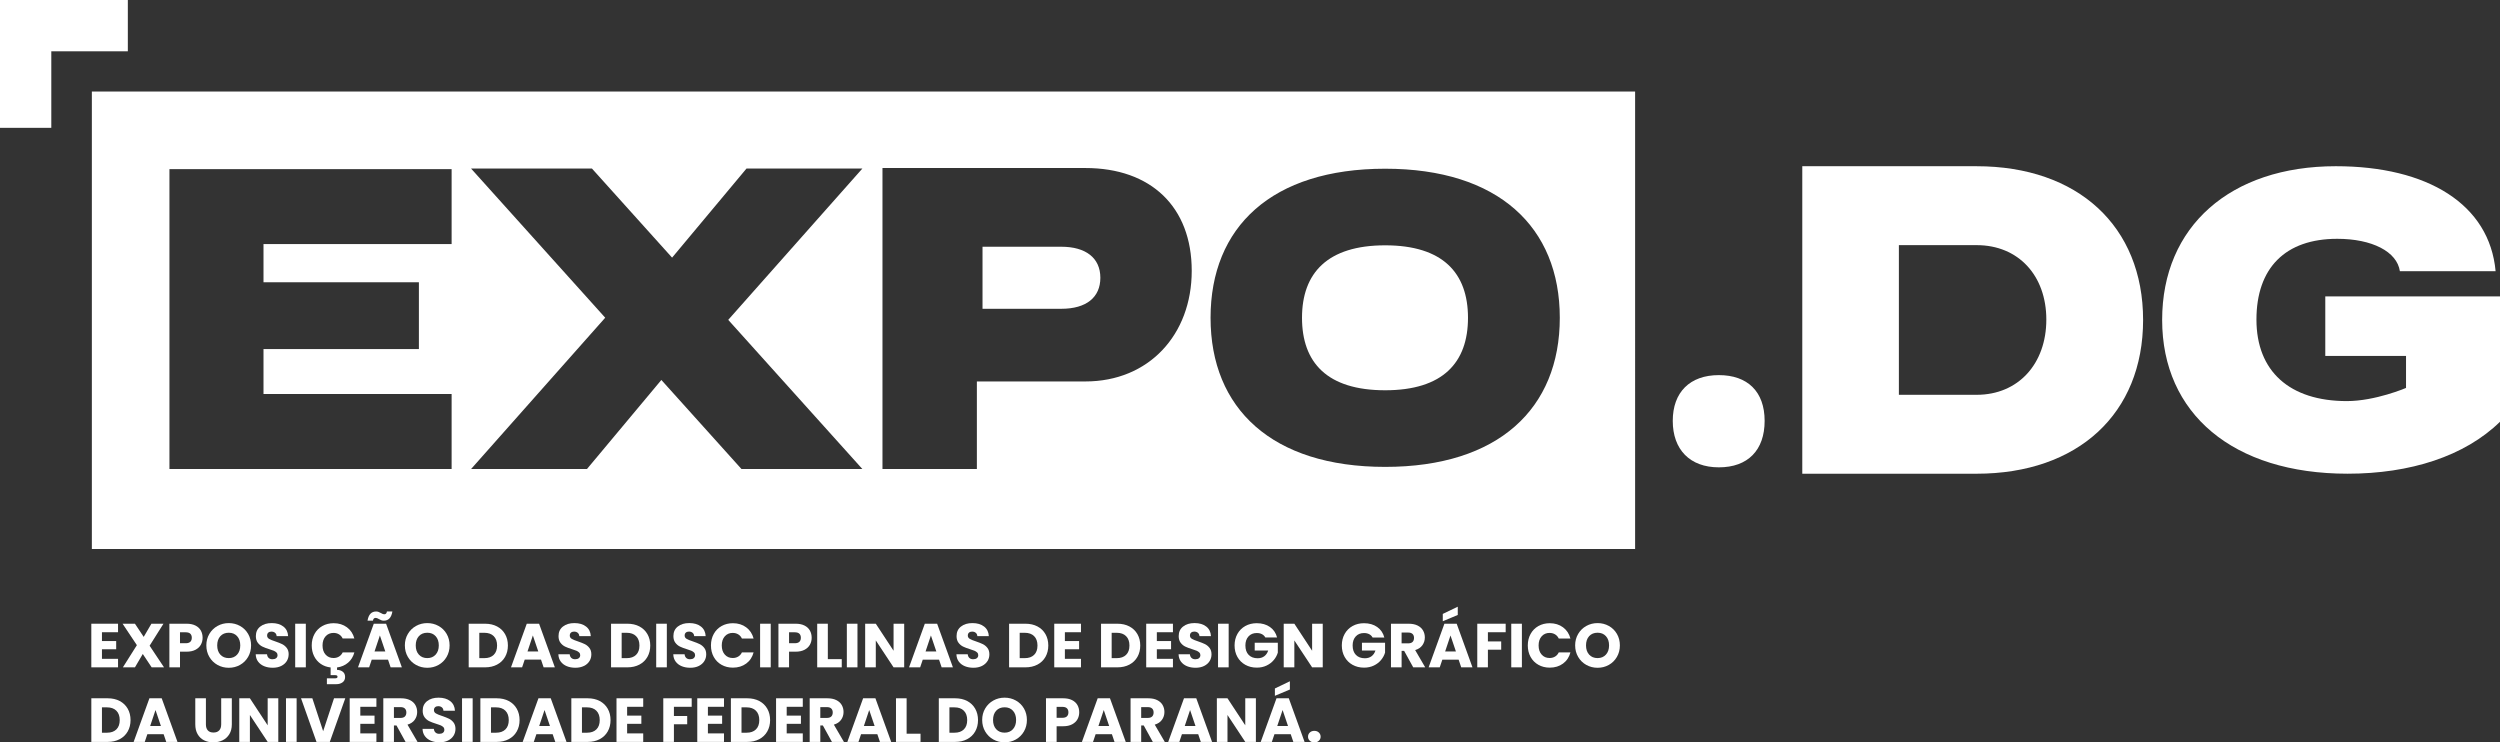 <svg xmlns="http://www.w3.org/2000/svg" id="Camada_2" data-name="Camada 2" viewBox="0 0 2331.86 692.47"><rect x="0" y="0" width="2331.86" height="692.47" fill="#333333" stroke="none"/><defs><style>      .cls-1 {        fill: #fff;      }    </style></defs><g id="Camada_1-2" data-name="Camada 1"><g><path class="cls-1" d="M1026.35,259.08c0-18.53-13.65-28.94-36.42-28.94h-73.49v57.88h73.49c23.42,0,36.42-10.72,36.42-28.94Z"></path><path class="cls-1" d="M85.68,512.1h1439.46V85.37H85.68v426.73ZM1292.02,157.37c105.57,0,162.87,54.4,162.87,139.06s-57.29,139.06-162.87,139.06-162.88-54.4-162.88-139.06,56.97-139.06,162.88-139.06ZM823.12,156.72h189.25c61.26,0,99.21,36.29,99.21,95.87s-39.95,103.21-99.21,103.21h-101.2v81.67h-88.05V156.72ZM439.4,157.23h112.76l74.73,83.08,69.39-83.08h108.09l-125.11,141.12,125.11,139.12h-112.76l-74.73-83.07-69.39,83.07h-108.09l125.11-141.12-125.11-139.12ZM158.04,157.74h263.2v69.93h-175.47v35.6h144.95v62.3h-144.95v41.96h175.47v69.93H158.04V157.74Z"></path><path class="cls-1" d="M1292.02,364.02c53.74,0,77.24-25.75,77.24-67.6s-23.5-67.6-77.24-67.6-77.58,25.75-77.58,67.6,23.5,67.6,77.58,67.6Z"></path><polygon class="cls-1" points="110.1 589.71 110.1 581.77 85.18 581.77 85.18 622.46 110.1 622.46 110.1 614.52 95.09 614.52 95.09 605.59 108.37 605.59 108.37 597.94 95.09 597.94 95.09 589.71 110.1 589.71"></polygon><polygon class="cls-1" points="141.23 581.77 134.04 594.06 125.87 581.77 114.33 581.77 127.67 601.77 114.62 622.46 125.87 622.46 133.17 610 141.46 622.46 152.99 622.46 139.55 602.29 152.47 581.77 141.23 581.77"></polygon><path class="cls-1" d="M187.36,601.33c1.08-1.95,1.62-4.1,1.62-6.46,0-2.55-.56-4.81-1.68-6.78-1.12-1.97-2.8-3.52-5.04-4.64-2.24-1.12-4.98-1.68-8.23-1.68h-16.05v40.69h9.91v-14.61h6.14c3.32,0,6.1-.6,8.35-1.8,2.24-1.2,3.9-2.77,4.98-4.72ZM177.51,598.64c-.93.89-2.34,1.33-4.23,1.33h-5.39v-10.2h5.39c1.89,0,3.3.44,4.23,1.33.93.89,1.39,2.14,1.39,3.77s-.46,2.88-1.39,3.77Z"></path><path class="cls-1" d="M202.87,620.2c3.19,1.78,6.69,2.67,10.52,2.67s7.32-.89,10.49-2.67c3.17-1.78,5.68-4.26,7.53-7.45,1.85-3.19,2.78-6.77,2.78-10.75s-.92-7.55-2.75-10.72c-1.84-3.17-4.35-5.64-7.54-7.42-3.19-1.78-6.69-2.67-10.52-2.67s-7.33.89-10.52,2.67c-3.19,1.78-5.72,4.25-7.59,7.42-1.88,3.17-2.81,6.74-2.81,10.72s.94,7.56,2.81,10.75c1.87,3.19,4.4,5.67,7.59,7.45ZM205.53,593.37c1.95-2.12,4.57-3.19,7.85-3.19s5.84,1.07,7.79,3.22c1.95,2.14,2.93,5.01,2.93,8.61s-.98,6.41-2.93,8.58c-1.95,2.16-4.55,3.25-7.79,3.25s-5.9-1.07-7.85-3.22c-1.95-2.14-2.93-5.01-2.93-8.61s.97-6.51,2.93-8.64Z"></path><path class="cls-1" d="M269.26,610.35c0-2.43-.6-4.42-1.8-5.97-1.2-1.54-2.62-2.72-4.26-3.54-1.64-.81-3.78-1.66-6.4-2.55-2.63-.85-4.56-1.64-5.8-2.38-1.24-.73-1.85-1.76-1.85-3.07,0-1.2.37-2.12,1.1-2.75.73-.64,1.7-.96,2.9-.96,1.39,0,2.53.38,3.42,1.13.89.75,1.37,1.79,1.45,3.1h10.72c-.19-3.83-1.66-6.81-4.41-8.95-2.74-2.14-6.36-3.22-10.84-3.22s-7.98,1.07-10.72,3.22c-2.74,2.14-4.12,5.11-4.12,8.9,0,2.55.6,4.62,1.8,6.2,1.2,1.58,2.63,2.78,4.29,3.59,1.66.81,3.81,1.62,6.43,2.43,1.82.54,3.22,1.02,4.2,1.45.98.43,1.82.97,2.49,1.62.67.66,1.01,1.49,1.01,2.49,0,1.2-.43,2.14-1.28,2.81-.85.68-2.01,1.01-3.48,1.01s-2.59-.4-3.48-1.19c-.89-.79-1.41-1.94-1.57-3.45h-10.55c.08,2.67.82,4.95,2.23,6.84,1.41,1.89,3.29,3.32,5.65,4.29,2.36.97,5.02,1.45,8,1.45s5.7-.56,7.94-1.68c2.24-1.12,3.95-2.63,5.13-4.52,1.18-1.89,1.77-4,1.77-6.32Z"></path><rect class="cls-1" x="275.34" y="581.77" width="9.91" height="40.69"></rect><path class="cls-1" d="M319.62,608.55c-.81,1.7-1.96,3-3.45,3.88-1.49.89-3.18,1.33-5.07,1.33-3.05,0-5.53-1.06-7.42-3.19-1.89-2.12-2.84-4.96-2.84-8.52s.95-6.39,2.84-8.52c1.89-2.12,4.37-3.19,7.42-3.19,1.89,0,3.58.44,5.07,1.33,1.49.89,2.64,2.18,3.45,3.88h10.9c-1.16-4.41-3.46-7.88-6.9-10.43-3.44-2.55-7.57-3.83-12.4-3.83-3.94,0-7.47.88-10.58,2.64-3.11,1.76-5.54,4.21-7.27,7.36-1.74,3.15-2.61,6.73-2.61,10.75,0,3.67.73,6.99,2.2,9.97,1.47,2.98,3.54,5.38,6.2,7.22,2.67,1.84,5.74,2.95,9.22,3.33v7.19h4.11c.77,0,1.35.11,1.74.32.39.21.58.59.58,1.13s-.19.93-.58,1.16c-.39.23-.97.35-1.74.35h-7.59v5.45h8.92c2.2,0,4.1-.57,5.68-1.71,1.58-1.14,2.38-2.81,2.38-5.01s-.75-3.85-2.26-4.96-3.27-1.65-5.27-1.65v-2.26c4.06-.54,7.5-2.04,10.34-4.49,2.84-2.45,4.78-5.63,5.83-9.53h-10.9Z"></path><path class="cls-1" d="M350.4,576.33c.46,0,.91.09,1.33.26.42.17.99.45,1.68.84.93.5,1.71.88,2.35,1.13.64.25,1.38.38,2.23.38,4.41,0,7.07-2.86,8-8.58h-5.1c-.23,1.74-1.06,2.61-2.49,2.61-.46,0-.91-.09-1.33-.26-.43-.17-.99-.45-1.68-.84-.93-.5-1.71-.88-2.35-1.13-.64-.25-1.38-.38-2.23-.38-4.4,0-7.07,2.86-8,8.58h5.04c.27-1.74,1.12-2.61,2.55-2.61Z"></path><path class="cls-1" d="M344.31,622.46l2.43-7.19h15.18l2.43,7.19h10.49l-14.72-40.69h-11.48l-14.72,40.69h10.37ZM354.34,592.73l5.04,14.9h-10.03l4.98-14.9Z"></path><path class="cls-1" d="M388.04,620.2c3.19,1.78,6.69,2.67,10.52,2.67s7.32-.89,10.49-2.67c3.17-1.78,5.68-4.26,7.53-7.45,1.85-3.19,2.78-6.77,2.78-10.75s-.92-7.55-2.75-10.72c-1.84-3.17-4.35-5.64-7.54-7.42-3.19-1.78-6.69-2.67-10.52-2.67s-7.33.89-10.52,2.67c-3.19,1.78-5.72,4.25-7.59,7.42-1.88,3.17-2.81,6.74-2.81,10.72s.94,7.56,2.81,10.75c1.87,3.19,4.4,5.67,7.59,7.45ZM390.71,593.37c1.95-2.12,4.57-3.19,7.85-3.19s5.84,1.07,7.79,3.22c1.95,2.14,2.93,5.01,2.93,8.61s-.98,6.41-2.93,8.58c-1.95,2.16-4.55,3.25-7.79,3.25s-5.9-1.07-7.85-3.22c-1.95-2.14-2.93-5.01-2.93-8.61s.97-6.51,2.93-8.64Z"></path><path class="cls-1" d="M463.62,619.91c3.23-1.7,5.72-4.1,7.48-7.19,1.76-3.09,2.64-6.63,2.64-10.61s-.88-7.56-2.64-10.63c-1.76-3.07-4.24-5.46-7.45-7.16-3.21-1.7-6.96-2.55-11.24-2.55h-15.24v40.69h15.24c4.25,0,7.99-.85,11.21-2.55ZM447.07,613.88v-23.65h4.7c3.75,0,6.67,1.04,8.75,3.13,2.09,2.09,3.13,5,3.13,8.75s-1.04,6.65-3.13,8.69c-2.09,2.05-5,3.07-8.75,3.07h-4.7Z"></path><path class="cls-1" d="M504.62,615.27l2.43,7.19h10.49l-14.72-40.69h-11.48l-14.72,40.69h10.37l2.43-7.19h15.18ZM497.03,592.73l5.04,14.9h-10.03l4.98-14.9Z"></path><path class="cls-1" d="M544.67,621.19c2.24-1.12,3.95-2.63,5.13-4.52,1.18-1.89,1.77-4,1.77-6.32,0-2.43-.6-4.42-1.8-5.97-1.2-1.54-2.62-2.72-4.26-3.54-1.64-.81-3.78-1.66-6.4-2.55-2.63-.85-4.56-1.64-5.8-2.38-1.24-.73-1.85-1.76-1.85-3.07,0-1.2.37-2.12,1.1-2.75.73-.64,1.7-.96,2.9-.96,1.39,0,2.53.38,3.42,1.13.89.75,1.37,1.79,1.45,3.1h10.72c-.19-3.83-1.66-6.81-4.41-8.95-2.74-2.14-6.36-3.22-10.84-3.22s-7.98,1.07-10.72,3.22c-2.74,2.14-4.12,5.11-4.12,8.9,0,2.55.6,4.62,1.8,6.2,1.2,1.58,2.63,2.78,4.29,3.59,1.66.81,3.81,1.62,6.43,2.43,1.82.54,3.22,1.02,4.2,1.45.98.43,1.82.97,2.49,1.62.67.66,1.01,1.49,1.01,2.49,0,1.2-.43,2.14-1.28,2.81-.85.68-2.01,1.01-3.48,1.01s-2.59-.4-3.48-1.19c-.89-.79-1.41-1.94-1.57-3.45h-10.55c.08,2.67.82,4.95,2.23,6.84,1.41,1.89,3.29,3.32,5.65,4.29,2.36.97,5.02,1.45,8,1.45s5.7-.56,7.94-1.68Z"></path><path class="cls-1" d="M596.43,584.32c-3.21-1.7-6.96-2.55-11.24-2.55h-15.24v40.69h15.24c4.25,0,7.99-.85,11.21-2.55,3.23-1.7,5.72-4.1,7.48-7.19,1.76-3.09,2.64-6.63,2.64-10.61s-.88-7.56-2.64-10.63c-1.76-3.07-4.24-5.46-7.45-7.16ZM593.3,610.81c-2.09,2.05-5,3.07-8.75,3.07h-4.7v-23.65h4.7c3.75,0,6.67,1.04,8.75,3.13,2.09,2.09,3.13,5,3.13,8.75s-1.04,6.65-3.13,8.69Z"></path><rect class="cls-1" x="612.07" y="581.77" width="9.91" height="40.69"></rect><path class="cls-1" d="M647.08,613.91c-.85.68-2.01,1.01-3.48,1.01s-2.59-.4-3.48-1.19c-.89-.79-1.41-1.94-1.57-3.45h-10.55c.08,2.67.82,4.95,2.23,6.84,1.41,1.89,3.29,3.32,5.65,4.29,2.36.97,5.02,1.45,8,1.45s5.7-.56,7.94-1.68c2.24-1.12,3.95-2.63,5.13-4.52,1.18-1.89,1.77-4,1.77-6.32,0-2.43-.6-4.42-1.8-5.97-1.2-1.54-2.62-2.72-4.26-3.54-1.64-.81-3.78-1.66-6.4-2.55-2.63-.85-4.56-1.64-5.8-2.38-1.24-.73-1.85-1.76-1.85-3.07,0-1.2.37-2.12,1.1-2.75.73-.64,1.7-.96,2.9-.96,1.39,0,2.53.38,3.42,1.13.89.75,1.37,1.79,1.45,3.1h10.72c-.19-3.83-1.66-6.81-4.41-8.95-2.74-2.14-6.36-3.22-10.84-3.22s-7.98,1.07-10.72,3.22c-2.74,2.14-4.12,5.11-4.12,8.9,0,2.55.6,4.62,1.8,6.2,1.2,1.58,2.63,2.78,4.29,3.59,1.66.81,3.81,1.62,6.43,2.43,1.82.54,3.22,1.02,4.2,1.45.98.43,1.82.97,2.49,1.62.67.66,1.01,1.49,1.01,2.49,0,1.2-.43,2.14-1.28,2.81Z"></path><path class="cls-1" d="M683.48,590.35c1.89,0,3.58.44,5.07,1.33,1.49.89,2.64,2.18,3.45,3.88h10.9c-1.16-4.41-3.46-7.88-6.9-10.43-3.44-2.55-7.57-3.83-12.4-3.83-3.94,0-7.47.88-10.58,2.64-3.11,1.76-5.54,4.21-7.27,7.36-1.74,3.15-2.61,6.73-2.61,10.75s.87,7.59,2.61,10.72c1.74,3.13,4.16,5.57,7.27,7.33,3.11,1.76,6.64,2.64,10.58,2.64,4.83,0,8.96-1.27,12.4-3.8,3.44-2.53,5.74-6,6.9-10.4h-10.9c-.81,1.7-1.96,3-3.45,3.88-1.49.89-3.18,1.33-5.07,1.33-3.05,0-5.53-1.06-7.42-3.19-1.89-2.12-2.84-4.96-2.84-8.52s.95-6.39,2.84-8.52c1.89-2.12,4.37-3.19,7.42-3.19Z"></path><rect class="cls-1" x="708.98" y="581.77" width="9.91" height="40.69"></rect><path class="cls-1" d="M757.08,594.87c0-2.55-.56-4.81-1.68-6.78-1.12-1.97-2.8-3.52-5.04-4.64-2.24-1.12-4.98-1.68-8.23-1.68h-16.05v40.69h9.91v-14.61h6.14c3.32,0,6.1-.6,8.35-1.8,2.24-1.2,3.9-2.77,4.98-4.72,1.08-1.95,1.62-4.1,1.62-6.46ZM745.61,598.64c-.93.89-2.34,1.33-4.23,1.33h-5.39v-10.2h5.39c1.89,0,3.3.44,4.23,1.33.93.89,1.39,2.14,1.39,3.77s-.46,2.88-1.39,3.77Z"></path><polygon class="cls-1" points="762.24 581.77 762.24 622.46 785.14 622.46 785.14 614.81 772.15 614.81 772.15 581.77 762.24 581.77"></polygon><rect class="cls-1" x="789.89" y="581.77" width="9.91" height="40.69"></rect><polygon class="cls-1" points="843.38 581.77 833.47 581.77 833.47 606.99 816.89 581.77 806.98 581.77 806.98 622.46 816.89 622.46 816.89 597.36 833.47 622.46 843.38 622.46 843.38 581.77"></polygon><path class="cls-1" d="M878.33,622.46h10.49l-14.72-40.69h-11.48l-14.72,40.69h10.37l2.43-7.19h15.18l2.43,7.19ZM863.32,607.62l4.98-14.9,5.04,14.9h-10.03Z"></path><path class="cls-1" d="M921.07,616.67c1.18-1.89,1.77-4,1.77-6.32,0-2.43-.6-4.42-1.8-5.97-1.2-1.54-2.62-2.72-4.26-3.54-1.64-.81-3.78-1.66-6.4-2.55-2.63-.85-4.56-1.64-5.8-2.38-1.24-.73-1.85-1.76-1.85-3.07,0-1.2.37-2.12,1.1-2.75.73-.64,1.7-.96,2.9-.96,1.39,0,2.53.38,3.42,1.13.89.75,1.37,1.79,1.45,3.1h10.72c-.19-3.83-1.66-6.81-4.41-8.95-2.74-2.14-6.36-3.22-10.84-3.22s-7.98,1.07-10.72,3.22c-2.74,2.14-4.12,5.11-4.12,8.9,0,2.55.6,4.62,1.8,6.2,1.2,1.58,2.63,2.78,4.29,3.59,1.66.81,3.81,1.62,6.43,2.43,1.82.54,3.22,1.02,4.2,1.45.98.43,1.82.97,2.49,1.62.67.66,1.01,1.49,1.01,2.49,0,1.2-.43,2.14-1.28,2.81-.85.68-2.01,1.01-3.48,1.01s-2.59-.4-3.48-1.19c-.89-.79-1.41-1.94-1.57-3.45h-10.55c.08,2.67.82,4.95,2.23,6.84,1.41,1.89,3.29,3.32,5.65,4.29,2.36.97,5.02,1.45,8,1.45s5.7-.56,7.94-1.68c2.24-1.12,3.95-2.63,5.13-4.52Z"></path><path class="cls-1" d="M975.15,591.48c-1.76-3.07-4.24-5.46-7.45-7.16-3.21-1.7-6.96-2.55-11.24-2.55h-15.24v40.69h15.24c4.25,0,7.99-.85,11.21-2.55,3.23-1.7,5.72-4.1,7.48-7.19,1.76-3.09,2.64-6.63,2.64-10.61s-.88-7.56-2.64-10.63ZM964.57,610.81c-2.09,2.05-5,3.07-8.75,3.07h-4.7v-23.65h4.7c3.75,0,6.67,1.04,8.75,3.13,2.09,2.09,3.13,5,3.13,8.75s-1.04,6.65-3.13,8.69Z"></path><polygon class="cls-1" points="983.35 622.46 1008.27 622.46 1008.27 614.52 993.26 614.52 993.26 605.59 1006.53 605.59 1006.53 597.94 993.26 597.94 993.26 589.71 1008.27 589.71 1008.27 581.77 983.35 581.77 983.35 622.46"></polygon><path class="cls-1" d="M1060.92,612.72c1.76-3.09,2.64-6.63,2.64-10.61s-.88-7.56-2.64-10.63c-1.76-3.07-4.24-5.46-7.45-7.16-3.21-1.7-6.96-2.55-11.24-2.55h-15.24v40.69h15.24c4.25,0,7.99-.85,11.21-2.55,3.23-1.7,5.72-4.1,7.48-7.19ZM1050.35,610.81c-2.09,2.05-5,3.07-8.75,3.07h-4.7v-23.65h4.7c3.75,0,6.67,1.04,8.75,3.13,2.09,2.09,3.13,5,3.13,8.75s-1.04,6.65-3.13,8.69Z"></path><polygon class="cls-1" points="1094.05 589.71 1094.05 581.77 1069.12 581.77 1069.12 622.46 1094.05 622.46 1094.05 614.52 1079.03 614.52 1079.03 605.59 1092.31 605.59 1092.31 597.94 1079.03 597.94 1079.03 589.71 1094.05 589.71"></polygon><path class="cls-1" d="M1118.39,613.91c-.85.68-2.01,1.01-3.48,1.01s-2.59-.4-3.48-1.19c-.89-.79-1.41-1.94-1.57-3.45h-10.55c.08,2.67.82,4.95,2.23,6.84,1.41,1.89,3.29,3.32,5.65,4.29,2.36.97,5.02,1.45,8,1.45s5.7-.56,7.94-1.68c2.24-1.12,3.95-2.63,5.13-4.52,1.18-1.89,1.77-4,1.77-6.32,0-2.43-.6-4.42-1.8-5.97-1.2-1.54-2.62-2.72-4.26-3.54-1.64-.81-3.78-1.66-6.4-2.55-2.63-.85-4.56-1.64-5.8-2.38-1.24-.73-1.85-1.76-1.85-3.07,0-1.2.37-2.12,1.1-2.75.73-.64,1.7-.96,2.9-.96,1.39,0,2.53.38,3.42,1.13.89.75,1.37,1.79,1.45,3.1h10.72c-.19-3.83-1.66-6.81-4.41-8.95-2.74-2.14-6.36-3.22-10.84-3.22s-7.98,1.07-10.72,3.22c-2.74,2.14-4.12,5.11-4.12,8.9,0,2.55.6,4.62,1.8,6.2,1.2,1.58,2.63,2.78,4.29,3.59,1.66.81,3.81,1.62,6.43,2.43,1.82.54,3.22,1.02,4.2,1.45.98.43,1.82.97,2.49,1.62.67.66,1.01,1.49,1.01,2.49,0,1.2-.43,2.14-1.28,2.81Z"></path><rect class="cls-1" x="1136.12" y="581.77" width="9.91" height="40.69"></rect><path class="cls-1" d="M1188.14,615.62c1.76-2.12,3-4.42,3.74-6.9v-9.22h-21.56v7.3h12.58c-.77,2.32-2,4.1-3.68,5.33-1.68,1.24-3.74,1.85-6.17,1.85-3.56,0-6.35-1.05-8.38-3.16-2.03-2.11-3.04-5.03-3.04-8.78,0-3.52.97-6.33,2.9-8.43,1.93-2.11,4.5-3.16,7.71-3.16,1.85,0,3.47.36,4.84,1.07,1.37.72,2.42,1.75,3.16,3.1h10.95c-1.08-4.17-3.29-7.44-6.64-9.79-3.34-2.36-7.45-3.54-12.32-3.54-4.02,0-7.59.88-10.72,2.64-3.13,1.76-5.57,4.21-7.33,7.36-1.76,3.15-2.64,6.73-2.64,10.75s.88,7.59,2.64,10.72c1.76,3.13,4.21,5.57,7.36,7.33,3.15,1.76,6.73,2.64,10.75,2.64,3.4,0,6.45-.66,9.16-1.97,2.7-1.31,4.94-3.03,6.69-5.16Z"></path><polygon class="cls-1" points="1223.87 606.99 1207.29 581.77 1197.38 581.77 1197.38 622.46 1207.29 622.46 1207.29 597.36 1223.87 622.46 1233.78 622.46 1233.78 581.77 1223.87 581.77 1223.87 606.99"></polygon><path class="cls-1" d="M1270.35,606.81h12.58c-.77,2.32-2,4.1-3.68,5.33-1.68,1.24-3.74,1.85-6.17,1.85-3.56,0-6.35-1.05-8.38-3.16-2.03-2.11-3.04-5.03-3.04-8.78,0-3.52.97-6.33,2.9-8.43,1.93-2.11,4.5-3.16,7.71-3.16,1.85,0,3.47.36,4.84,1.07,1.37.72,2.42,1.75,3.16,3.1h10.95c-1.08-4.17-3.29-7.44-6.64-9.79-3.34-2.36-7.45-3.54-12.32-3.54-4.02,0-7.59.88-10.72,2.64-3.13,1.76-5.57,4.21-7.33,7.36-1.76,3.15-2.64,6.73-2.64,10.75s.88,7.59,2.64,10.72c1.76,3.13,4.21,5.57,7.36,7.33,3.15,1.76,6.73,2.64,10.75,2.64,3.4,0,6.45-.66,9.16-1.97,2.7-1.31,4.94-3.03,6.69-5.16,1.76-2.12,3-4.42,3.74-6.9v-9.22h-21.56v7.3Z"></path><path class="cls-1" d="M1326.72,601.83c1.53-2.12,2.29-4.54,2.29-7.24,0-2.4-.56-4.57-1.68-6.52-1.12-1.95-2.81-3.49-5.07-4.61-2.26-1.12-5-1.68-8.2-1.68h-16.63v40.69h9.91v-15.36h2.38l8.46,15.36h11.19l-9.39-16.11c2.98-.89,5.23-2.4,6.75-4.52ZM1317.56,598.76c-.91.89-2.27,1.33-4.09,1.33h-6.14v-10.08h6.14c1.82,0,3.18.44,4.09,1.33.91.89,1.36,2.11,1.36,3.65,0,1.62-.45,2.88-1.36,3.77Z"></path><polygon class="cls-1" points="1359.72 565.89 1345.75 572.62 1345.75 579.46 1359.72 573.6 1359.72 565.89"></polygon><path class="cls-1" d="M1347.26,581.77l-14.72,40.69h10.37l2.43-7.19h15.18l2.43,7.19h10.49l-14.72-40.69h-11.48ZM1347.96,607.62l4.98-14.9,5.04,14.9h-10.03Z"></path><polygon class="cls-1" points="1377.92 622.46 1387.83 622.46 1387.83 606 1400.23 606 1400.23 598.29 1387.83 598.29 1387.83 589.71 1404.41 589.71 1404.41 581.77 1377.92 581.77 1377.92 622.46"></polygon><rect class="cls-1" x="1409.62" y="581.77" width="9.91" height="40.69"></rect><path class="cls-1" d="M1445.38,590.35c1.89,0,3.58.44,5.07,1.33,1.49.89,2.64,2.18,3.45,3.88h10.9c-1.16-4.41-3.46-7.88-6.9-10.43-3.44-2.55-7.57-3.83-12.4-3.83-3.94,0-7.47.88-10.58,2.64-3.11,1.76-5.54,4.21-7.27,7.36-1.74,3.15-2.61,6.73-2.61,10.75s.87,7.59,2.61,10.72c1.74,3.13,4.16,5.57,7.27,7.33,3.11,1.76,6.64,2.64,10.58,2.64,4.83,0,8.96-1.27,12.4-3.8,3.44-2.53,5.74-6,6.9-10.4h-10.9c-.81,1.7-1.96,3-3.45,3.88-1.49.89-3.18,1.33-5.07,1.33-3.05,0-5.53-1.06-7.42-3.19-1.89-2.12-2.84-4.96-2.84-8.52s.95-6.39,2.84-8.52c1.89-2.12,4.37-3.19,7.42-3.19Z"></path><path class="cls-1" d="M1500.65,583.86c-3.19-1.78-6.69-2.67-10.52-2.67s-7.33.89-10.52,2.67c-3.19,1.78-5.72,4.25-7.59,7.42-1.88,3.17-2.81,6.74-2.81,10.72s.94,7.56,2.81,10.75c1.87,3.19,4.4,5.67,7.59,7.45,3.19,1.78,6.69,2.67,10.52,2.67s7.32-.89,10.49-2.67c3.17-1.78,5.68-4.26,7.53-7.45,1.85-3.19,2.78-6.77,2.78-10.75s-.92-7.55-2.75-10.72c-1.84-3.17-4.35-5.64-7.54-7.42ZM1497.92,610.58c-1.95,2.16-4.55,3.25-7.79,3.25s-5.9-1.07-7.85-3.22c-1.95-2.14-2.93-5.01-2.93-8.61s.97-6.51,2.93-8.64c1.95-2.12,4.57-3.19,7.85-3.19s5.84,1.07,7.79,3.22c1.95,2.14,2.93,5.01,2.93,8.61s-.98,6.41-2.93,8.58Z"></path><path class="cls-1" d="M111.67,653.87c-3.21-1.7-6.96-2.55-11.24-2.55h-15.24v40.69h15.24c4.25,0,7.99-.85,11.21-2.55,3.23-1.7,5.72-4.09,7.48-7.19,1.76-3.09,2.64-6.63,2.64-10.61s-.88-7.56-2.64-10.64c-1.76-3.07-4.24-5.46-7.45-7.16ZM108.54,680.36c-2.09,2.05-5,3.07-8.75,3.07h-4.7v-23.65h4.7c3.75,0,6.67,1.04,8.75,3.13s3.13,5,3.13,8.75-1.04,6.65-3.13,8.69Z"></path><path class="cls-1" d="M139.37,651.32l-14.72,40.69h10.37l2.43-7.19h15.18l2.43,7.19h10.49l-14.72-40.69h-11.48ZM140.07,677.17l4.98-14.9,5.04,14.9h-10.03Z"></path><path class="cls-1" d="M206.31,675.67c0,2.43-.62,4.31-1.85,5.62-1.24,1.31-3.01,1.97-5.33,1.97s-4.08-.66-5.27-1.97c-1.2-1.31-1.8-3.19-1.8-5.62v-24.34h-9.91v24.28c0,3.63.73,6.71,2.2,9.24,1.47,2.53,3.47,4.42,6,5.68,2.53,1.26,5.4,1.88,8.61,1.88s6.11-.64,8.72-1.91,4.68-3.17,6.23-5.68c1.54-2.51,2.32-5.58,2.32-9.21v-24.28h-9.91v24.34Z"></path><polygon class="cls-1" points="249.67 676.54 233.09 651.32 223.18 651.32 223.18 692.01 233.09 692.01 233.09 666.91 249.67 692.01 259.58 692.01 259.58 651.32 249.67 651.32 249.67 676.54"></polygon><rect class="cls-1" x="266.76" y="651.32" width="9.91" height="40.69"></rect><polygon class="cls-1" points="301.42 682.04 291.34 651.32 280.79 651.32 295.22 692.01 307.62 692.01 322.06 651.32 311.56 651.32 301.42 682.04"></polygon><polygon class="cls-1" points="326.17 692.01 351.09 692.01 351.09 684.07 336.08 684.07 336.08 675.14 349.35 675.14 349.35 667.49 336.08 667.49 336.08 659.26 351.09 659.26 351.09 651.32 326.17 651.32 326.17 692.01"></polygon><path class="cls-1" d="M386.82,671.38c1.53-2.12,2.29-4.54,2.29-7.24,0-2.4-.56-4.57-1.68-6.52-1.12-1.95-2.81-3.49-5.07-4.61-2.26-1.12-5-1.68-8.2-1.68h-16.63v40.69h9.91v-15.36h2.38l8.46,15.36h11.19l-9.39-16.11c2.98-.89,5.23-2.4,6.75-4.52ZM377.66,668.31c-.91.89-2.27,1.33-4.09,1.33h-6.14v-10.08h6.14c1.82,0,3.18.44,4.09,1.33.91.89,1.36,2.11,1.36,3.65,0,1.62-.45,2.88-1.36,3.77Z"></path><path class="cls-1" d="M418.81,670.39c-1.64-.81-3.78-1.66-6.4-2.55-2.63-.85-4.56-1.64-5.8-2.38-1.24-.73-1.85-1.76-1.85-3.07,0-1.2.37-2.12,1.1-2.75.73-.64,1.7-.96,2.9-.96,1.39,0,2.53.38,3.42,1.13.89.75,1.37,1.79,1.45,3.1h10.72c-.19-3.83-1.66-6.81-4.41-8.95-2.74-2.14-6.36-3.22-10.84-3.22s-7.98,1.07-10.72,3.22c-2.74,2.14-4.12,5.11-4.12,8.9,0,2.55.6,4.62,1.8,6.2,1.2,1.58,2.63,2.78,4.29,3.59,1.66.81,3.81,1.62,6.43,2.43,1.82.54,3.22,1.02,4.2,1.45.98.43,1.82.97,2.49,1.62.67.66,1.01,1.49,1.01,2.49,0,1.2-.43,2.14-1.28,2.81-.85.68-2.01,1.01-3.48,1.01s-2.59-.4-3.48-1.19c-.89-.79-1.41-1.94-1.57-3.45h-10.55c.08,2.67.82,4.95,2.23,6.84,1.41,1.89,3.29,3.32,5.65,4.29,2.36.97,5.02,1.45,8,1.45s5.7-.56,7.94-1.68c2.24-1.12,3.95-2.63,5.13-4.52,1.18-1.89,1.77-4,1.77-6.32,0-2.43-.6-4.42-1.8-5.97-1.2-1.54-2.62-2.72-4.26-3.54Z"></path><rect class="cls-1" x="430.96" y="651.32" width="9.91" height="40.69"></rect><path class="cls-1" d="M474.54,653.87c-3.21-1.7-6.96-2.55-11.24-2.55h-15.24v40.69h15.24c4.25,0,7.99-.85,11.21-2.55,3.23-1.7,5.72-4.09,7.48-7.19,1.76-3.09,2.64-6.63,2.64-10.61s-.88-7.56-2.64-10.64c-1.76-3.07-4.24-5.46-7.45-7.16ZM471.41,680.36c-2.09,2.05-5,3.07-8.75,3.07h-4.7v-23.65h4.7c3.75,0,6.67,1.04,8.75,3.13s3.13,5,3.13,8.75-1.04,6.65-3.13,8.69Z"></path><path class="cls-1" d="M502.24,651.32l-14.72,40.69h10.37l2.43-7.19h15.18l2.43,7.19h10.49l-14.72-40.69h-11.48ZM502.94,677.17l4.98-14.9,5.04,14.9h-10.03Z"></path><path class="cls-1" d="M559.39,653.87c-3.21-1.7-6.96-2.55-11.24-2.55h-15.24v40.69h15.24c4.25,0,7.99-.85,11.21-2.55,3.23-1.7,5.72-4.09,7.48-7.19,1.76-3.09,2.64-6.63,2.64-10.61s-.88-7.56-2.64-10.64c-1.76-3.07-4.24-5.46-7.45-7.16ZM556.26,680.36c-2.09,2.05-5,3.07-8.75,3.07h-4.7v-23.65h4.7c3.75,0,6.67,1.04,8.75,3.13s3.13,5,3.13,8.75-1.04,6.65-3.13,8.69Z"></path><polygon class="cls-1" points="575.04 692.01 599.96 692.01 599.96 684.07 584.95 684.07 584.95 675.14 598.22 675.14 598.22 667.49 584.95 667.49 584.95 659.26 599.96 659.26 599.96 651.32 575.04 651.32 575.04 692.01"></polygon><polygon class="cls-1" points="618.68 692.01 628.59 692.01 628.59 675.55 640.99 675.55 640.99 667.84 628.59 667.84 628.59 659.26 645.17 659.26 645.17 651.32 618.68 651.32 618.68 692.01"></polygon><polygon class="cls-1" points="650.38 692.01 675.3 692.01 675.3 684.07 660.29 684.07 660.29 675.14 673.56 675.14 673.56 667.49 660.29 667.49 660.29 659.26 675.3 659.26 675.3 651.32 650.38 651.32 650.38 692.01"></polygon><path class="cls-1" d="M708.22,653.87c-3.21-1.7-6.96-2.55-11.24-2.55h-15.24v40.69h15.24c4.25,0,7.99-.85,11.21-2.55,3.23-1.7,5.72-4.09,7.48-7.19,1.76-3.09,2.64-6.63,2.64-10.61s-.88-7.56-2.64-10.64c-1.76-3.07-4.24-5.46-7.45-7.16ZM705.09,680.36c-2.09,2.05-5,3.07-8.75,3.07h-4.7v-23.65h4.7c3.75,0,6.67,1.04,8.75,3.13s3.13,5,3.13,8.75-1.04,6.65-3.13,8.69Z"></path><polygon class="cls-1" points="723.87 692.01 748.79 692.01 748.79 684.07 733.78 684.07 733.78 675.14 747.06 675.14 747.06 667.49 733.78 667.49 733.78 659.26 748.79 659.26 748.79 651.32 723.87 651.32 723.87 692.01"></polygon><path class="cls-1" d="M784.52,671.38c1.53-2.12,2.29-4.54,2.29-7.24,0-2.4-.56-4.57-1.68-6.52-1.12-1.95-2.81-3.49-5.07-4.61-2.26-1.12-5-1.68-8.2-1.68h-16.63v40.69h9.91v-15.36h2.38l8.46,15.36h11.19l-9.39-16.11c2.98-.89,5.23-2.4,6.75-4.52ZM775.37,668.31c-.91.89-2.27,1.33-4.09,1.33h-6.14v-10.08h6.14c1.82,0,3.18.44,4.09,1.33.91.89,1.36,2.11,1.36,3.65,0,1.62-.45,2.88-1.36,3.77Z"></path><path class="cls-1" d="M805.07,651.32l-14.72,40.69h10.37l2.43-7.19h15.18l2.43,7.19h10.49l-14.72-40.69h-11.48ZM805.77,677.17l4.98-14.9,5.04,14.9h-10.03Z"></path><polygon class="cls-1" points="845.64 651.32 835.73 651.32 835.73 692.01 858.62 692.01 858.62 684.36 845.64 684.36 845.64 651.32"></polygon><path class="cls-1" d="M902.15,653.87c-3.21-1.7-6.96-2.55-11.24-2.55h-15.24v40.69h15.24c4.25,0,7.99-.85,11.21-2.55,3.23-1.7,5.72-4.09,7.48-7.19,1.76-3.09,2.64-6.63,2.64-10.61s-.88-7.56-2.64-10.64c-1.76-3.07-4.24-5.46-7.45-7.16ZM899.02,680.36c-2.09,2.05-5,3.07-8.75,3.07h-4.7v-23.65h4.7c3.75,0,6.67,1.04,8.75,3.13s3.13,5,3.13,8.75-1.04,6.65-3.13,8.69Z"></path><path class="cls-1" d="M947.56,653.41c-3.19-1.78-6.69-2.67-10.52-2.67s-7.33.89-10.52,2.67c-3.19,1.78-5.72,4.25-7.59,7.42-1.88,3.17-2.81,6.74-2.81,10.72s.94,7.56,2.81,10.75c1.87,3.19,4.4,5.67,7.59,7.45,3.19,1.78,6.69,2.67,10.52,2.67s7.32-.89,10.49-2.67c3.17-1.78,5.68-4.26,7.53-7.45s2.78-6.77,2.78-10.75-.92-7.55-2.75-10.72c-1.84-3.17-4.35-5.64-7.54-7.42ZM944.83,680.13c-1.95,2.16-4.55,3.25-7.79,3.25s-5.9-1.07-7.85-3.22c-1.95-2.14-2.93-5.01-2.93-8.61s.97-6.51,2.93-8.64c1.95-2.12,4.57-3.19,7.85-3.19s5.84,1.07,7.79,3.22c1.95,2.14,2.93,5.01,2.93,8.61s-.98,6.41-2.93,8.58Z"></path><path class="cls-1" d="M999.92,653c-2.24-1.12-4.98-1.68-8.23-1.68h-16.05v40.69h9.91v-14.61h6.14c3.32,0,6.1-.6,8.35-1.8,2.24-1.2,3.9-2.77,4.98-4.72,1.08-1.95,1.62-4.11,1.62-6.46,0-2.55-.56-4.81-1.68-6.78-1.12-1.97-2.8-3.52-5.04-4.64ZM995.17,668.19c-.93.89-2.34,1.33-4.23,1.33h-5.39v-10.2h5.39c1.89,0,3.3.44,4.23,1.33.93.89,1.39,2.14,1.39,3.77s-.46,2.88-1.39,3.77Z"></path><path class="cls-1" d="M1023.86,651.32l-14.72,40.69h10.37l2.43-7.19h15.18l2.43,7.19h10.49l-14.72-40.69h-11.48ZM1024.55,677.17l4.98-14.9,5.04,14.9h-10.03Z"></path><path class="cls-1" d="M1083.82,671.38c1.53-2.12,2.29-4.54,2.29-7.24,0-2.4-.56-4.57-1.68-6.52-1.12-1.95-2.81-3.49-5.07-4.61-2.26-1.12-5-1.68-8.2-1.68h-16.63v40.69h9.91v-15.36h2.38l8.46,15.36h11.19l-9.39-16.11c2.98-.89,5.23-2.4,6.75-4.52ZM1074.66,668.31c-.91.89-2.27,1.33-4.09,1.33h-6.14v-10.08h6.14c1.82,0,3.18.44,4.09,1.33.91.89,1.36,2.11,1.36,3.65,0,1.62-.45,2.88-1.36,3.77Z"></path><path class="cls-1" d="M1104.36,651.32l-14.72,40.69h10.37l2.43-7.19h15.18l2.43,7.19h10.49l-14.72-40.69h-11.48ZM1105.06,677.17l4.98-14.9,5.04,14.9h-10.03Z"></path><polygon class="cls-1" points="1161.51 676.54 1144.93 651.32 1135.02 651.32 1135.02 692.01 1144.93 692.01 1144.93 666.91 1161.51 692.01 1171.42 692.01 1171.42 651.32 1161.51 651.32 1161.51 676.54"></polygon><path class="cls-1" d="M1190.66,651.32l-14.72,40.69h10.37l2.43-7.19h15.18l2.43,7.19h10.49l-14.72-40.69h-11.48ZM1191.36,677.17l4.98-14.9,5.04,14.9h-10.03Z"></path><polygon class="cls-1" points="1189.15 649.01 1203.12 643.15 1203.12 635.44 1189.15 642.17 1189.15 649.01"></polygon><path class="cls-1" d="M1225.96,681.69c-1.74,0-3.16.52-4.26,1.57-1.1,1.04-1.65,2.34-1.65,3.88s.55,2.77,1.65,3.8c1.1,1.02,2.52,1.54,4.26,1.54s3.1-.51,4.2-1.54c1.1-1.02,1.65-2.29,1.65-3.8s-.55-2.84-1.65-3.88c-1.1-1.04-2.5-1.57-4.2-1.57Z"></path><path class="cls-1" d="M1603.26,349.89c-27.04,0-43.01,15.97-43.01,42.69s15.97,43.33,43.01,43.33,42.69-15.97,42.69-43.33-15.97-42.69-42.69-42.69Z"></path><path class="cls-1" d="M1843.6,155.05h-162.53v286.81h162.53c94.58,0,155.36-55.99,155.36-143.41s-60.78-143.41-155.36-143.41ZM1843.71,368.25h-72.54v-139.6h72.54c39,0,64.99,28.39,64.99,69.45s-25.99,70.15-64.99,70.15Z"></path><path class="cls-1" d="M2168.9,276.44v55.55h75.31v29.86s-28.66,12.27-55.2,12.27c-53.46,0-84.33-27.87-84.33-76.01s26.89-75.36,75.36-75.36c32.54,0,55.76,11.95,58.44,30.23h89.28c-5.65-62.42-63.41-97.94-149.04-97.94-98.25,0-161.99,56.09-161.99,143.39s66.06,143.42,172.94,143.42c58.44,0,109.23-16.27,142.21-48.46v-116.95h-162.96Z"></path><polygon class="cls-1" points="119.23 0 0 0 0 119.23 47.85 119.23 47.85 47.85 119.23 47.85 119.23 0"></polygon></g></g></svg>